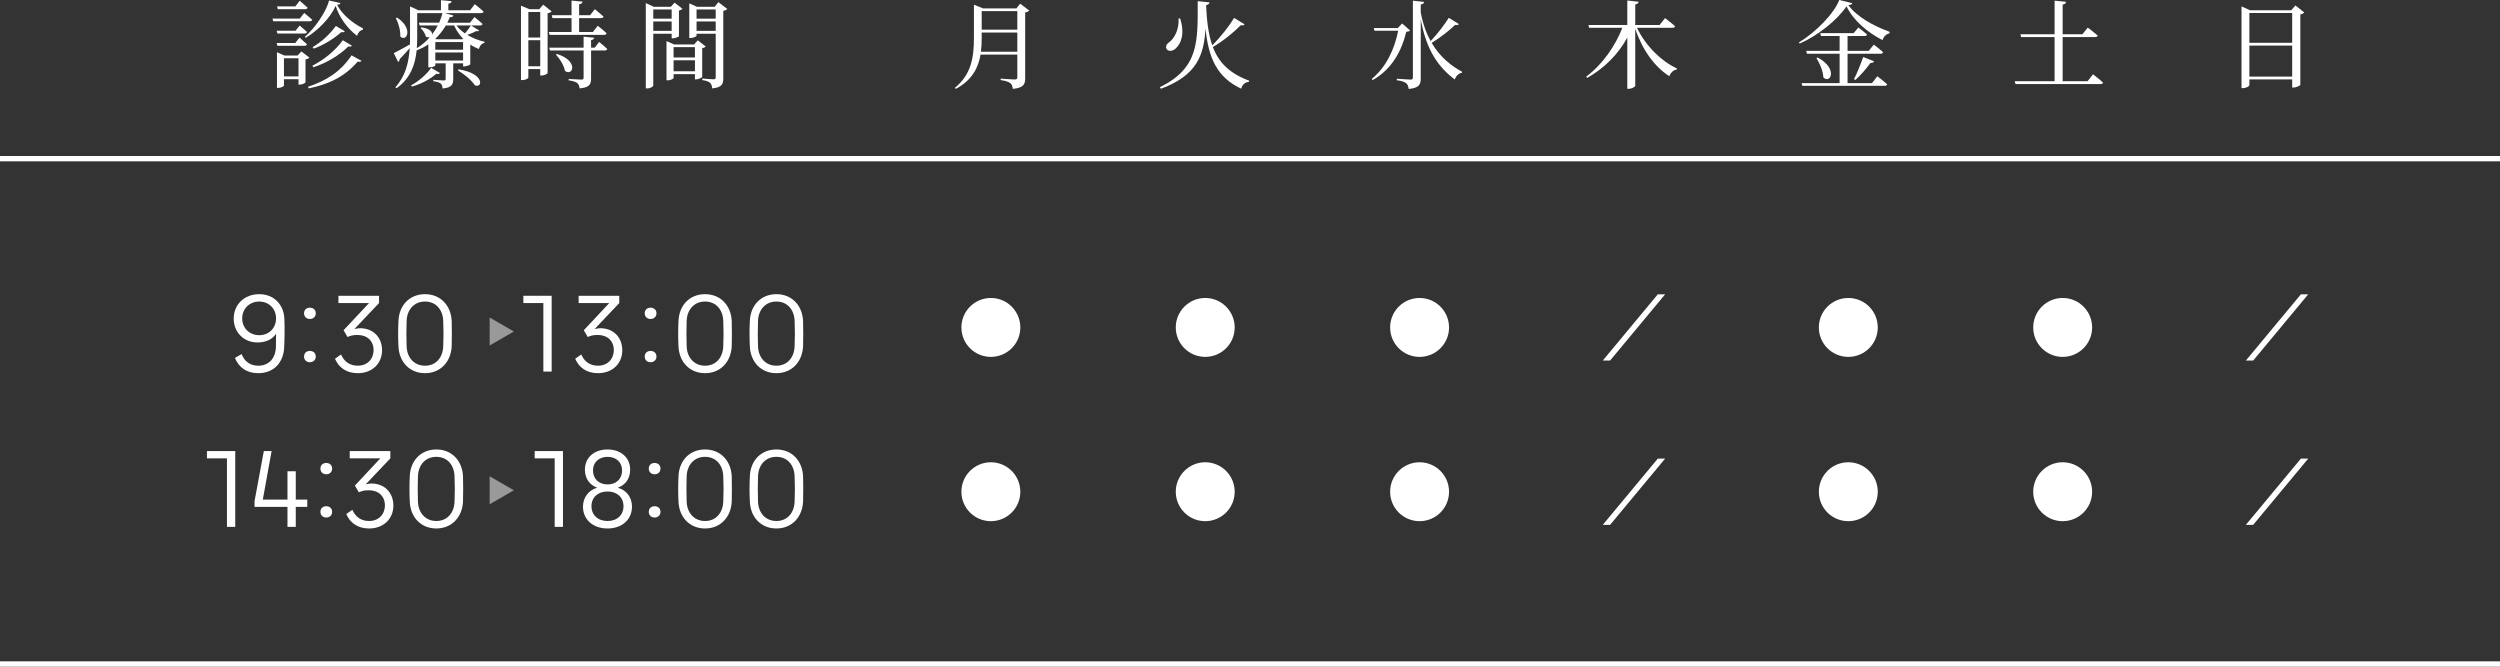<?xml version="1.0" encoding="UTF-8"?><svg id="_レイヤー_2" xmlns="http://www.w3.org/2000/svg" viewBox="0 0 470 125.328"><rect x="0" y="0" width="470" height="125.328" fill="#333333" stroke="none"/><defs><style>.cls-1,.cls-2{fill:#fff;}.cls-2{opacity:.5;}</style></defs><g id="contents"><g><g><rect class="cls-1" y="124.328" width="470" height="1"/><rect class="cls-1" y="29.328" width="470" height="1"/></g><g><path class="cls-1" d="M193.488,1.981c-.108,.144-.396,.306-.756,.359V14.692c0,1.117-.252,1.819-2.323,2.017-.054-.485-.18-.846-.468-1.08-.324-.234-.846-.432-1.819-.576v-.27s2.233,.162,2.647,.162c.378,0,.486-.145,.486-.433v-4.249h-6.914c-.414,2.467-1.566,4.771-4.627,6.445l-.198-.197c3.061-2.485,3.583-5.69,3.583-9.327V.883l1.729,.702h6.248l.72-.9,1.692,1.297Zm-2.232,7.742v-3.602h-6.698v1.045c0,.846-.036,1.71-.144,2.557h6.842Zm-6.698-7.635v3.493h6.698V2.089h-6.698Z"/><path class="cls-1" d="M233.977,4.574c-.126,.18-.288,.252-.702,.162-1.207,1.224-3.241,2.935-5.258,4.104,1.134,2.971,3.169,4.97,6.842,6.338l-.054,.198c-.738,.108-1.26,.504-1.458,1.297-4.573-2.143-6.14-5.78-6.716-11.308-.288,4.987-1.584,8.805-8.391,11.325l-.18-.306c7.49-3.638,7.094-8.787,7.112-16.169l2.215,.233c-.054,.253-.198,.45-.63,.505v.288c.144,2.898,.45,5.293,1.152,7.273,1.548-1.53,3.241-3.69,4.105-5.149l1.962,1.207Zm-12.118-1.117c.972,3.008,.09,4.844-.81,5.636-.576,.559-1.369,.631-1.71,.145-.271-.433-.036-.918,.378-1.242,1.026-.667,1.98-2.431,1.854-4.52l.288-.019Z"/><path class="cls-1" d="M265.085,5.727c-.126,.162-.306,.216-.702,.252-.846,3.457-2.593,6.95-6.302,9.074l-.198-.216c2.737-2.215,4.321-5.672,4.97-9.057h-4.447l-.144-.504h4.501l.846-.864,1.476,1.314Zm9.183-1.207c-.126,.181-.288,.252-.702,.162-1.026,.99-2.737,2.359-4.412,3.385,1.549,2.629,3.637,4.304,5.744,5.438l-.054,.18c-.612,.09-1.117,.576-1.351,1.261-3.025-2.305-5.312-5.384-6.392-11.308V14.692c0,1.152-.234,1.837-2.269,2.035-.054-.486-.18-.828-.468-1.08-.324-.253-.792-.433-1.765-.559v-.288s2.161,.162,2.593,.162c.324,0,.432-.108,.432-.396V.127l2.106,.233c-.054,.252-.18,.414-.63,.486v1.494c.396,2.125,1.044,3.907,1.855,5.384,1.296-1.351,2.683-3.187,3.421-4.375l1.891,1.17Z"/><path class="cls-1" d="M307.753,5.222c1.621,3.421,4.627,6.338,7.526,7.652l-.054,.198c-.594,.072-1.135,.559-1.387,1.261-2.773-1.783-5.078-4.934-6.41-8.931v10.73c0,.181-.648,.559-1.207,.559h-.288V7.059c-1.656,3.061-4.249,5.726-7.526,7.58l-.216-.216c3.061-2.287,5.527-5.834,6.806-9.201h-6.248l-.126-.521h7.31V.091l2.125,.233c-.036,.252-.18,.433-.63,.505v3.871h4.573l1.026-1.297s1.188,.883,1.891,1.53c-.054,.198-.216,.288-.486,.288h-6.68Z"/><path class="cls-1" d="M348.242,.595c-.054,.234-.288,.324-.756,.36,1.621,2.232,4.735,3.925,7.76,5.023l-.036,.288c-.666,.144-1.152,.738-1.296,1.278-2.827-1.44-5.51-3.728-6.771-6.356-1.746,2.593-5.383,5.51-8.804,7.005l-.126-.234c3.025-1.783,6.626-5.42,7.562-7.959l2.467,.595Zm4.699,13.738s1.152,.882,1.854,1.53c-.054,.198-.234,.27-.486,.27h-15.467l-.144-.504h7.148v-5.527h-6.14l-.144-.54h6.284v-2.791h-3.511l-.126-.54h6.266l.9-1.062s.99,.738,1.639,1.314c-.054,.198-.234,.288-.486,.288h-3.187v2.791h3.979l.954-1.171s1.08,.811,1.747,1.423c-.054,.198-.234,.288-.486,.288h-6.194v5.527h4.591l1.008-1.296Zm-11.235-3.529c3.943,2.106,2.395,5.06,1.081,3.745-.036-1.188-.684-2.646-1.296-3.637l.216-.108Zm6.842,4.069c.54-1.009,1.206-2.665,1.729-4.159l2.052,.81c-.072,.198-.306,.343-.684,.307-.846,1.17-1.926,2.412-2.845,3.205l-.252-.162Z"/><path class="cls-1" d="M393.485,13.973s1.188,.9,1.891,1.549c-.054,.197-.234,.288-.486,.288h-15.971l-.162-.541h7.508V6.969h-6.284l-.144-.522h6.428V.127l2.161,.216c-.054,.27-.198,.45-.648,.521V6.446h3.709l1.008-1.261s1.152,.864,1.873,1.495c-.054,.198-.234,.288-.504,.288h-6.085V15.269h4.681l1.026-1.296Z"/><path class="cls-1" d="M433.2,2.341c-.108,.162-.378,.307-.738,.378V15.953c-.018,.126-.756,.504-1.296,.504h-.234v-1.53h-8.048v1.08c0,.181-.54,.559-1.206,.559h-.271V1.207l1.621,.72h7.724l.792-.9,1.657,1.314Zm-10.317,.108v5.6h8.048V2.449h-8.048Zm8.048,11.955v-5.833h-8.048v5.833h8.048Z"/></g><g><path class="cls-1" d="M57.182,2.431s.954,.757,1.512,1.278c-.036,.198-.216,.288-.468,.288h-6.86l-.144-.504h5.149l.811-1.062Zm-1.621,3.35l.774-.973s.846,.685,1.386,1.206c-.054,.198-.216,.288-.468,.288h-5.095l-.144-.521h3.547Zm-3.403,2.826l-.144-.521h3.493l.792-1.009s.864,.721,1.404,1.242c-.036,.198-.216,.288-.468,.288h-5.077Zm6.014,2.215c-.108,.145-.378,.288-.738,.36v4.303c-.018,.126-.648,.433-1.098,.433h-.216v-1.026h-2.737v1.206c0,.126-.558,.433-1.116,.433h-.198v-6.716l1.405,.63h2.467l.72-.774,1.513,1.152ZM52.23,1.729l-.144-.522h3.439l.811-1.062s.918,.756,1.494,1.296c-.036,.198-.216,.288-.468,.288h-5.132Zm3.889,12.64v-3.421h-2.737v3.421h2.737ZM64.006,.576c-.018,.181-.216,.271-.63,.324,.972,1.891,2.953,3.476,4.861,4.43l-.018,.252c-.576,.144-.972,.63-1.08,1.17-1.747-1.332-3.313-3.367-4.033-5.653-1.062,2.358-3.367,4.663-5.636,6.014l-.144-.198c1.873-1.62,4.015-4.699,4.537-6.824l2.143,.486Zm-6.086,15.737c3.367-1.135,6.086-2.773,8.174-5.906l1.873,1.026c-.126,.18-.306,.234-.72,.144-2.485,2.881-5.456,4.268-9.219,5.042l-.108-.306Zm.81-3.962c2.197-1.134,4.213-2.736,5.726-4.789l1.71,1.026c-.126,.18-.306,.216-.684,.144-1.764,1.747-4.069,3.079-6.572,3.926l-.18-.307Zm6.086-6.481c-.108,.198-.27,.234-.648,.162-1.404,1.26-3.277,2.412-5.186,3.114l-.198-.288c1.656-.99,3.223-2.395,4.357-3.979l1.674,.99Z"/><path class="cls-1" d="M90.085,5.744c-.09,.126-.252,.162-.522,.09-.378,.216-1.044,.504-1.71,.72,.99,.612,2.125,1.045,3.259,1.297l-.018,.198c-.522,.126-.918,.54-1.062,1.17-.576-.233-1.116-.504-1.621-.846v3.727c-.018,.108-.684,.378-1.134,.378h-.216v-.576h-1.854v2.936c0,1.026-.252,1.639-1.999,1.8-.036-.396-.108-.72-.342-.918-.234-.198-.63-.36-1.405-.45v-.27s1.621,.126,1.981,.126c.27,0,.342-.108,.342-.307v-2.917h-1.944v.396c0,.09-.414,.36-1.081,.36h-.234v-4.321c-.648,.45-1.386,.828-2.197,1.134-.252,2.575-1.098,5.204-3.763,7.112l-.234-.18c1.909-2.106,2.521-4.664,2.701-7.364-.504,.576-1.134,1.296-1.891,2.07,0,.216-.108,.433-.288,.54l-.828-1.656c.522-.252,1.747-.918,3.043-1.639,.018-.468,.018-.918,.018-1.387V1.206l1.584,.721h4.231V.036l1.999,.18c-.018,.234-.162,.396-.612,.486V1.927h4.087l.882-1.135s1.044,.811,1.657,1.387c-.036,.198-.234,.288-.468,.288h-6.824l1.621,.45c-.072,.198-.216,.324-.684,.307-.126,.342-.288,.702-.468,1.044h4.268l.828-1.062s.954,.738,1.53,1.297c-.054,.197-.216,.288-.45,.288h-1.692l1.513,.954Zm-15.449-2.449c3.205,2.106,1.747,4.735,.612,3.547,.072-1.134-.36-2.538-.828-3.438l.216-.108Zm8.066,10.426c-.126,.18-.288,.252-.684,.144-.991,.918-2.755,1.908-4.574,2.413l-.162-.234c1.495-.792,3.025-2.179,3.781-3.295l1.639,.973Zm-4.268-6.771c0,.685-.018,1.387-.072,2.106,.954-.576,1.765-1.278,2.449-2.07-.216,.072-.486,.054-.756-.126-.126-.559-.576-1.225-.99-1.585l.162-.126c1.584,.198,2.07,.847,1.999,1.333,.414-.54,.774-1.099,1.081-1.692h-3.421l-.144-.522h3.817c.27-.595,.468-1.188,.63-1.801h-4.753V6.95Zm5.384-2.16c-.522,.882-1.17,1.746-1.98,2.502l.216,.091h4.897l.108-.108c-.684-.702-1.26-1.53-1.674-2.484h-1.566Zm-1.98,4.555h5.221v-1.44h-5.221v1.44Zm5.221,2.035v-1.513h-5.221v1.513h5.221Zm-1.242-6.59c.414,.558,.972,1.062,1.603,1.494,.432-.486,.882-1.135,1.098-1.494h-2.701Zm.414,8.246c5.06,.811,4.483,3.691,3.007,2.971-.54-.918-2.034-2.125-3.151-2.772l.144-.198Z"/><path class="cls-1" d="M103.705,2.143c-.108,.145-.414,.288-.756,.36V13.738c-.018,.144-.684,.468-1.17,.468h-.216v-1.224h-2.233v1.603c0,.126-.45,.468-1.152,.468h-.234V1.08l1.584,.648h1.854l.738-.846,1.584,1.26Zm-4.375,.108V7.059h2.233V2.251h-2.233Zm2.233,10.209V7.562h-2.233v4.897h2.233Zm1.765-5.906l-.144-.54h4.267V3.403h-3.583l-.144-.54h3.727V.108l2.071,.198c-.018,.252-.198,.432-.648,.504V2.863h2.053l.9-1.135s1.008,.792,1.638,1.387c-.054,.198-.234,.288-.486,.288h-4.105v2.61h2.593l.9-1.17s1.062,.811,1.674,1.422c-.036,.198-.216,.288-.45,.288h-10.263Zm9.309,1.333s.972,.774,1.53,1.314c-.036,.198-.234,.288-.486,.288h-2.557v5.222c0,1.098-.234,1.729-2.161,1.908-.054-.45-.144-.774-.432-.99-.271-.234-.738-.396-1.621-.522v-.27s1.98,.126,2.376,.126c.342,0,.432-.09,.432-.343v-5.131h-6.32l-.144-.522h6.464v-2.07l1.999,.198c-.036,.233-.216,.378-.594,.449v1.423h.684l.828-1.08Zm-7.94,2.251c4.25,1.368,2.935,4.303,1.513,3.187-.162-1.026-.991-2.287-1.693-3.061l.18-.126Z"/><path class="cls-1" d="M122.815,6.338v9.723c0,.198-.486,.559-1.152,.559h-.252V.576l1.495,.702h3.205l.703-.774,1.494,1.152c-.108,.108-.36,.271-.666,.324V6.807c-.018,.107-.702,.396-1.152,.396h-.216v-.864h-3.457Zm0-4.556v1.729h3.457V1.782h-3.457Zm3.457,4.016v-1.765h-3.457v1.765h3.457Zm6.41,2.953c-.09,.107-.36,.252-.666,.306v5.401c-.018,.127-.685,.469-1.152,.469h-.216v-.99h-4.015v.72c0,.145-.576,.45-1.116,.45h-.216V7.725l1.422,.63h3.763l.702-.774,1.495,1.171Zm-6.05,.107v1.945h4.015v-1.945h-4.015Zm4.015,4.538v-2.071h-4.015v2.071h4.015Zm6.086-11.704c-.108,.126-.396,.288-.756,.343V14.675c0,1.116-.216,1.765-2.089,1.944-.036-.45-.144-.811-.378-1.044-.27-.217-.666-.396-1.477-.522v-.288s1.729,.144,2.107,.144c.324,0,.414-.126,.414-.396V6.338h-3.601v.378c0,.126-.612,.433-1.188,.433h-.18V.63l1.44,.648h3.349l.684-.882,1.675,1.296Zm-5.78,.09v1.729h3.601V1.782h-3.601Zm3.601,4.016v-1.765h-3.601v1.765h3.601Z"/></g><g><g><path class="cls-1" d="M191.821,61.557c0,3.068-2.483,5.538-5.538,5.538-3.055,0-5.539-2.47-5.539-5.538,0-3.055,2.483-5.538,5.539-5.538,3.055,0,5.538,2.483,5.538,5.538Z"/><path class="cls-1" d="M232.121,61.557c0,3.068-2.483,5.538-5.538,5.538-3.055,0-5.539-2.47-5.539-5.538,0-3.055,2.483-5.538,5.539-5.538,3.055,0,5.538,2.483,5.538,5.538Z"/><path class="cls-1" d="M272.421,61.557c0,3.068-2.483,5.538-5.539,5.538-3.055,0-5.538-2.47-5.538-5.538,0-3.055,2.483-5.538,5.538-5.538,3.055,0,5.539,2.483,5.539,5.538Z"/><path class="cls-1" d="M311.668,55.33h1.378l-10.348,12.454h-1.378l10.348-12.454Z"/><path class="cls-1" d="M353.021,61.557c0,3.068-2.483,5.538-5.538,5.538-3.055,0-5.539-2.47-5.539-5.538,0-3.055,2.483-5.538,5.539-5.538,3.055,0,5.538,2.483,5.538,5.538Z"/><path class="cls-1" d="M393.321,61.557c0,3.068-2.483,5.538-5.538,5.538-3.055,0-5.539-2.47-5.539-5.538,0-3.055,2.483-5.538,5.539-5.538,3.055,0,5.538,2.483,5.538,5.538Z"/><path class="cls-1" d="M432.568,55.33h1.378l-10.348,12.454h-1.378l10.348-12.454Z"/></g><g><path class="cls-1" d="M191.821,92.444c0,3.068-2.483,5.538-5.538,5.538-3.055,0-5.539-2.47-5.539-5.538,0-3.055,2.483-5.538,5.539-5.538,3.055,0,5.538,2.483,5.538,5.538Z"/><path class="cls-1" d="M232.121,92.444c0,3.068-2.483,5.538-5.538,5.538-3.055,0-5.539-2.47-5.539-5.538,0-3.055,2.483-5.538,5.539-5.538,3.055,0,5.538,2.483,5.538,5.538Z"/><path class="cls-1" d="M272.421,92.444c0,3.068-2.483,5.538-5.539,5.538-3.055,0-5.538-2.47-5.538-5.538,0-3.055,2.483-5.538,5.538-5.538,3.055,0,5.539,2.483,5.539,5.538Z"/><path class="cls-1" d="M311.668,86.218h1.378l-10.348,12.454h-1.378l10.348-12.454Z"/><path class="cls-1" d="M353.021,92.444c0,3.068-2.483,5.538-5.538,5.538-3.055,0-5.539-2.47-5.539-5.538,0-3.055,2.483-5.538,5.539-5.538,3.055,0,5.538,2.483,5.538,5.538Z"/><path class="cls-1" d="M393.321,92.444c0,3.068-2.483,5.538-5.538,5.538-3.055,0-5.539-2.47-5.539-5.538,0-3.055,2.483-5.538,5.539-5.538,3.055,0,5.538,2.483,5.538,5.538Z"/><path class="cls-1" d="M432.568,86.218h1.378l-10.348,12.454h-1.378l10.348-12.454Z"/></g><g><g><path class="cls-1" d="M53.455,59.843c.095,1.938,.038,3.914-.019,5.357-.114,3.002-1.995,4.958-4.882,4.958-2.146,0-3.628-1.025-4.388-2.868l1.254-.722c.57,1.463,1.69,2.185,3.153,2.185,1.919,0,3.287-1.33,3.306-3.705l.019-2.317c-.665,1.102-1.995,1.652-3.496,1.652-2.545,0-4.464-1.899-4.464-4.482,0-2.66,2.014-4.598,4.787-4.598,2.755,0,4.598,1.938,4.73,4.54Zm-7.922,0c0,1.862,1.387,3.173,3.21,3.173,1.805,0,3.154-1.311,3.154-3.173,0-1.785-1.33-3.153-3.173-3.153-1.824,0-3.191,1.368-3.191,3.153Z"/><path class="cls-1" d="M57.161,58.907c0-.703,.494-1.064,1.102-1.064,.589,0,1.102,.361,1.102,1.064,0,.664-.513,1.063-1.102,1.063-.608,0-1.102-.399-1.102-1.063Zm0,8.131c0-.703,.494-1.064,1.102-1.064,.589,0,1.102,.361,1.102,1.064,0,.664-.513,1.063-1.102,1.063-.608,0-1.102-.399-1.102-1.063Z"/><path class="cls-1" d="M67.269,70.158c-2.109,0-3.572-1.025-4.293-2.717l1.14-.798c.57,1.312,1.615,2.109,3.135,2.109,1.805,0,2.982-1.235,2.982-2.945,0-1.709-1.197-2.83-3.001-2.83-.817,0-1.273,.095-1.9,.38l-.741-1.272,4.787-5.11h-5.756v-1.368h7.637v1.368l-4.56,4.806v.076c.323-.095,.703-.151,.988-.151,2.526,0,4.141,1.767,4.141,4.141,0,2.508-1.862,4.312-4.559,4.312Z"/><path class="cls-1" d="M74.907,65.048c-.076-1.576-.076-3.077,0-4.654,.095-2.963,2.071-5.091,4.997-5.091,2.906,0,4.901,2.128,5.015,5.091,.038,1.577,.038,3.078,0,4.654-.114,2.964-2.109,5.11-5.015,5.11-2.926,0-4.901-2.146-4.997-5.11Zm1.539-4.768c-.057,1.652-.057,3.229,0,4.882,.095,2.07,1.406,3.591,3.458,3.591,2.051,0,3.324-1.521,3.419-3.591,.076-1.672,.076-3.229,0-4.882-.095-2.071-1.368-3.591-3.419-3.591-2.052,0-3.363,1.52-3.458,3.591Z"/><path class="cls-1" d="M102.152,56.975h-3.761v-1.368h5.319v14.248h-1.558v-12.88Z"/><path class="cls-1" d="M112.431,70.158c-2.109,0-3.572-1.025-4.293-2.717l1.14-.798c.57,1.312,1.615,2.109,3.135,2.109,1.805,0,2.982-1.235,2.982-2.945,0-1.709-1.197-2.83-3.001-2.83-.817,0-1.273,.095-1.9,.38l-.741-1.272,4.787-5.11h-5.756v-1.368h7.637v1.368l-4.56,4.806v.076c.323-.095,.703-.151,.988-.151,2.526,0,4.141,1.767,4.141,4.141,0,2.508-1.862,4.312-4.559,4.312Z"/><path class="cls-1" d="M121.209,58.907c0-.703,.494-1.064,1.102-1.064,.589,0,1.102,.361,1.102,1.064,0,.664-.513,1.063-1.102,1.063-.608,0-1.102-.399-1.102-1.063Zm0,8.131c0-.703,.494-1.064,1.102-1.064,.589,0,1.102,.361,1.102,1.064,0,.664-.513,1.063-1.102,1.063-.608,0-1.102-.399-1.102-1.063Z"/><path class="cls-1" d="M127.555,65.048c-.076-1.576-.076-3.077,0-4.654,.095-2.963,2.071-5.091,4.997-5.091,2.906,0,4.901,2.128,5.015,5.091,.038,1.577,.038,3.078,0,4.654-.114,2.964-2.109,5.11-5.015,5.11-2.926,0-4.901-2.146-4.997-5.11Zm1.539-4.768c-.057,1.652-.057,3.229,0,4.882,.095,2.07,1.406,3.591,3.458,3.591,2.051,0,3.324-1.521,3.419-3.591,.076-1.672,.076-3.229,0-4.882-.095-2.071-1.368-3.591-3.419-3.591-2.052,0-3.363,1.52-3.458,3.591Z"/><path class="cls-1" d="M140.968,65.048c-.076-1.576-.076-3.077,0-4.654,.095-2.963,2.071-5.091,4.997-5.091,2.906,0,4.901,2.128,5.015,5.091,.038,1.577,.038,3.078,0,4.654-.114,2.964-2.109,5.11-5.015,5.11-2.926,0-4.901-2.146-4.997-5.11Zm1.539-4.768c-.057,1.652-.057,3.229,0,4.882,.095,2.07,1.406,3.591,3.458,3.591,2.051,0,3.324-1.521,3.419-3.591,.076-1.672,.076-3.229,0-4.882-.095-2.071-1.368-3.591-3.419-3.591-2.052,0-3.363,1.52-3.458,3.591Z"/><path class="cls-1" d="M42.665,86.17h-3.761v-1.368h5.319v14.248h-1.558v-12.88Z"/><path class="cls-1" d="M54.045,95.288h-6.193v-1.063l1.748-9.423h1.463l-1.653,9.119h4.636v-5.319h1.558v5.319h2.166v1.367h-2.166v3.762h-1.558v-3.762Z"/><path class="cls-1" d="M60.239,88.103c0-.703,.494-1.064,1.102-1.064,.589,0,1.102,.361,1.102,1.064,0,.664-.513,1.063-1.102,1.063-.608,0-1.102-.399-1.102-1.063Zm0,8.131c0-.703,.494-1.064,1.102-1.064,.589,0,1.102,.361,1.102,1.064,0,.664-.513,1.063-1.102,1.063-.608,0-1.102-.399-1.102-1.063Z"/><path class="cls-1" d="M69.397,99.354c-2.109,0-3.572-1.025-4.293-2.717l1.14-.798c.57,1.312,1.615,2.109,3.135,2.109,1.805,0,2.982-1.235,2.982-2.945,0-1.709-1.197-2.83-3.001-2.83-.817,0-1.273,.095-1.9,.38l-.741-1.272,4.787-5.11h-5.756v-1.368h7.637v1.368l-4.56,4.806v.076c.323-.095,.703-.151,.988-.151,2.526,0,4.141,1.767,4.141,4.141,0,2.508-1.862,4.312-4.559,4.312Z"/><path class="cls-1" d="M77.035,94.243c-.076-1.576-.076-3.077,0-4.654,.095-2.963,2.071-5.091,4.997-5.091,2.906,0,4.901,2.128,5.015,5.091,.038,1.577,.038,3.078,0,4.654-.114,2.964-2.109,5.11-5.015,5.11-2.926,0-4.901-2.146-4.997-5.11Zm1.539-4.768c-.057,1.652-.057,3.229,0,4.882,.095,2.07,1.406,3.591,3.458,3.591,2.051,0,3.324-1.521,3.419-3.591,.076-1.672,.076-3.229,0-4.882-.095-2.071-1.368-3.591-3.419-3.591-2.052,0-3.363,1.52-3.458,3.591Z"/><path class="cls-1" d="M104.28,86.17h-3.761v-1.368h5.319v14.248h-1.558v-12.88Z"/><path class="cls-1" d="M114.217,99.354c-2.736,0-4.617-1.672-4.617-4.104,0-1.805,1.14-3.115,2.603-3.533v-.057c-1.292-.476-2.242-1.653-2.242-3.362,0-2.261,1.729-3.8,4.255-3.8,2.507,0,4.255,1.539,4.255,3.8,0,1.709-.912,2.868-2.261,3.362v.057c1.539,.438,2.603,1.729,2.603,3.533,0,2.432-1.881,4.104-4.597,4.104Zm3.001-4.198c0-1.652-1.216-2.755-3.001-2.755-1.805,0-3.021,1.103-3.021,2.755,0,1.672,1.216,2.793,3.021,2.793,1.786,0,3.001-1.121,3.001-2.793Zm-.266-6.725c0-1.501-1.102-2.546-2.735-2.546s-2.736,1.045-2.736,2.546c0,1.596,1.102,2.641,2.736,2.641s2.735-1.045,2.735-2.641Z"/><path class="cls-1" d="M121.969,88.103c0-.703,.494-1.064,1.102-1.064,.589,0,1.102,.361,1.102,1.064,0,.664-.513,1.063-1.102,1.063-.608,0-1.102-.399-1.102-1.063Zm0,8.131c0-.703,.494-1.064,1.102-1.064,.589,0,1.102,.361,1.102,1.064,0,.664-.513,1.063-1.102,1.063-.608,0-1.102-.399-1.102-1.063Z"/><path class="cls-1" d="M127.555,94.243c-.076-1.576-.076-3.077,0-4.654,.095-2.963,2.071-5.091,4.997-5.091,2.906,0,4.901,2.128,5.015,5.091,.038,1.577,.038,3.078,0,4.654-.114,2.964-2.109,5.11-5.015,5.11-2.926,0-4.901-2.146-4.997-5.11Zm1.539-4.768c-.057,1.652-.057,3.229,0,4.882,.095,2.07,1.406,3.591,3.458,3.591,2.051,0,3.324-1.521,3.419-3.591,.076-1.672,.076-3.229,0-4.882-.095-2.071-1.368-3.591-3.419-3.591-2.052,0-3.363,1.52-3.458,3.591Z"/><path class="cls-1" d="M140.969,94.243c-.076-1.576-.076-3.077,0-4.654,.095-2.963,2.071-5.091,4.997-5.091,2.906,0,4.901,2.128,5.015,5.091,.038,1.577,.038,3.078,0,4.654-.114,2.964-2.109,5.11-5.015,5.11-2.926,0-4.901-2.146-4.997-5.11Zm1.539-4.768c-.057,1.652-.057,3.229,0,4.882,.095,2.07,1.406,3.591,3.458,3.591,2.051,0,3.324-1.521,3.419-3.591,.076-1.672,.076-3.229,0-4.882-.095-2.071-1.368-3.591-3.419-3.591-2.052,0-3.363,1.52-3.458,3.591Z"/></g><polygon class="cls-2" points="96.607 62.321 92.055 59.692 92.055 64.949 96.607 62.321"/><polygon class="cls-2" points="96.607 92.172 92.055 89.544 92.055 94.8 96.607 92.172"/></g></g></g></g></svg>